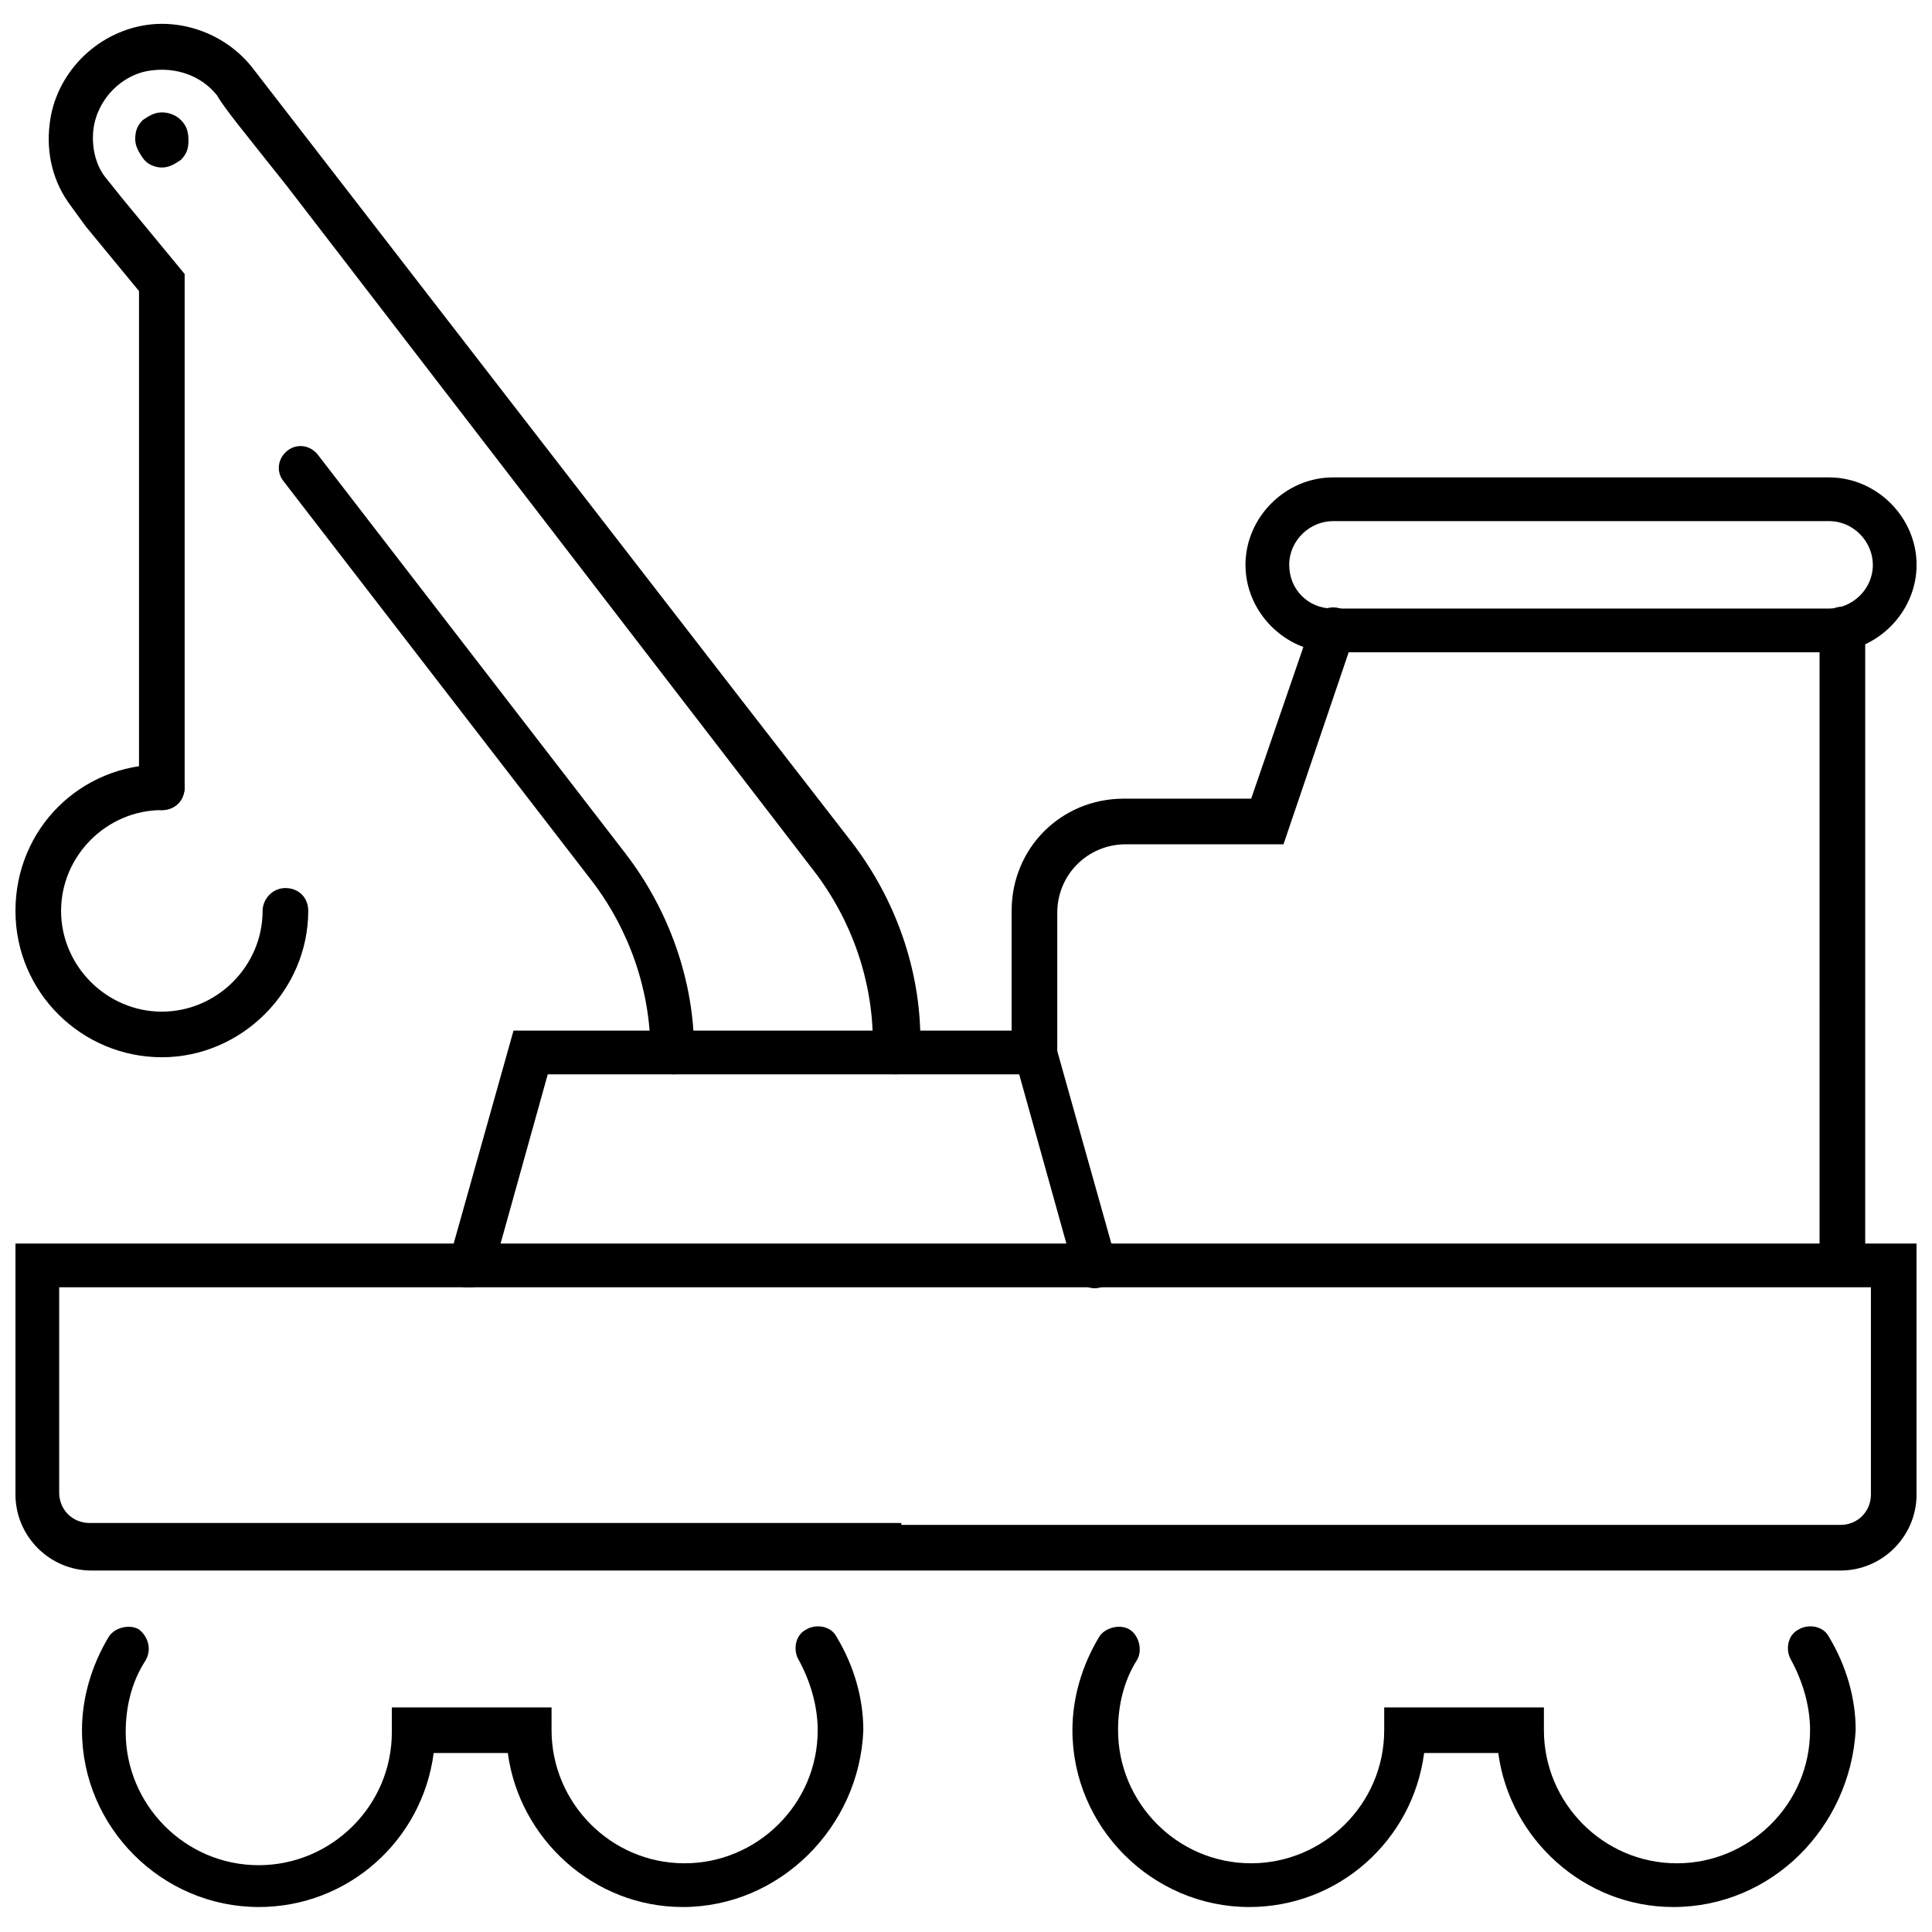 <?xml version="1.0" encoding="UTF-8"?>
<!-- Uploaded to: ICON Repo, www.iconrepo.com, Generator: ICON Repo Mixer Tools -->
<svg width="800px" height="800px" version="1.1" viewBox="144 144 512 512" xmlns="http://www.w3.org/2000/svg">
 <defs>
  <clipPath id="c">
   <path d="m148.09 346h77.906v79h-77.906z"/>
  </clipPath>
  <clipPath id="b">
   <path d="m474 270h177.9v47h-177.9z"/>
  </clipPath>
  <clipPath id="a">
   <path d="m148.09 473h503.81v88h-503.81z"/>
  </clipPath>
 </defs>
 <path d="m191.93 175.8c-1.512-1.512-3.527-2.016-5.039-2.016-2.016 0-3.527 1.008-5.039 2.016-1.512 1.512-2.016 3.023-2.016 5.039s1.008 3.527 2.016 5.039c1.008 1.508 3.023 2.516 5.039 2.516s3.527-1.008 5.039-2.016c1.512-1.512 2.016-3.023 2.016-5.039 0-2.519-0.504-4.027-2.016-5.539z"/>
 <g clip-path="url(#c)">
  <path d="m186.89 424.18c-21.16 0-38.793-17.129-38.793-38.793 0-21.664 17.129-38.793 38.793-38.793 3.023 0 6.047 2.519 6.047 6.047s-2.519 6.047-6.047 6.047c-14.609 0-26.703 12.09-26.703 26.703 0 14.609 12.09 26.703 26.703 26.703 14.609 0 26.703-12.09 26.703-26.703 0-3.023 2.519-6.047 6.047-6.047 3.527 0 6.047 2.519 6.047 6.047-0.004 21.156-17.637 38.789-38.797 38.789z"/>
 </g>
 <path d="m381.36 428.71c-3.023 0-6.047-2.519-6.047-6.047v-2.516c0-16.121-5.543-32.242-15.617-45.344l-139.56-181.37c-11.586-14.613-16.625-20.656-18.641-24.184-4.027-5.039-10.578-7.559-17.633-6.551-7.555 1.008-14.105 7.559-15.113 15.621-0.504 4.531 0.504 9.57 3.527 13.098l4.031 5.039 16.625 20.152v136.03c0 3.023-2.519 6.047-6.047 6.047-3.023 0-6.047-2.519-6.047-6.047v-131.5l-14.105-17.129-4.031-5.539c-4.531-6.047-6.547-13.605-5.539-21.664 1.512-13.098 12.09-24.184 25.695-26.199 10.578-1.512 21.664 3.023 28.215 11.586 5.039 6.551 142.58 184.39 158.7 205.05 11.586 15.113 18.137 33.754 18.137 52.395v3.023c-0.508 3.527-3.531 6.047-6.551 6.047z"/>
 <path d="m632.25 481.62c-3.023 0-6.047-2.519-6.047-6.047l0.004-164.75c0-3.023 2.519-6.047 6.047-6.047 3.527 0 6.047 2.519 6.047 6.047l-0.004 164.75c-0.504 3.527-3.023 6.047-6.047 6.047z"/>
 <g clip-path="url(#b)">
  <path d="m628.73 316.87h-131.49c-12.594 0-23.176-10.578-23.176-23.176 0-12.594 10.578-23.176 23.176-23.176h131.5c12.594 0 23.176 10.578 23.176 23.176-0.004 12.594-10.582 23.176-23.18 23.176zm-131.49-34.766c-6.047 0-11.586 5.039-11.586 11.586 0 6.551 5.039 11.586 11.586 11.586h131.5c6.047 0 11.586-5.039 11.586-11.586 0-6.047-5.039-11.586-11.586-11.586z"/>
 </g>
 <path d="m324.93 649.38c-23.68 0-43.328-18.137-46.352-40.809h-19.645c-3.023 23.176-22.672 40.809-46.352 40.809-25.695 0-46.855-21.16-46.855-46.855 0-8.566 2.519-17.129 7.055-24.688 1.512-2.519 5.543-3.527 8.062-2.016 2.516 2.019 3.523 5.547 1.508 8.57-3.527 5.543-5.039 12.09-5.039 18.641 0 19.145 15.617 35.266 35.266 35.266 19.145 0 35.266-15.617 35.266-35.266l0.004-6.551h42.32v6.047c0 19.145 15.617 35.266 35.266 35.266 19.145 0 35.266-15.617 35.266-35.266 0-6.551-2.016-13.098-5.039-18.641-1.512-2.519-1.008-6.551 2.016-8.062 2.519-1.512 6.551-1.008 8.062 2.016 4.535 7.559 7.055 16.121 7.055 24.688-1.008 25.691-22.168 46.852-47.863 46.852z"/>
 <path d="m587.41 649.38c-23.68 0-43.328-18.137-46.352-40.809h-19.648c-3.023 23.176-22.672 40.809-46.352 40.809-25.695 0-46.855-21.16-46.855-46.855 0-8.566 2.519-17.129 7.055-24.688 1.512-2.519 5.543-3.527 8.062-2.016s3.527 5.543 2.016 8.062c-3.527 5.543-5.039 12.09-5.039 18.641 0 19.145 15.617 35.266 35.266 35.266 19.145 0 35.266-15.617 35.266-35.266l0.004-6.043h42.32v6.047c0 19.145 15.617 35.266 35.266 35.266 19.145 0 35.266-15.617 35.266-35.266 0-6.551-2.016-13.098-5.039-18.641-1.512-2.519-1.008-6.551 2.016-8.062 2.519-1.512 6.551-1.008 8.062 2.016 4.535 7.559 7.055 16.121 7.055 24.688-1.512 25.691-22.168 46.852-48.367 46.852z"/>
 <g clip-path="url(#a)">
  <path d="m631.75 560.21h-463.5c-11.082 0-20.152-9.07-20.152-20.152v-66.504h503.81v66.504c0 11.082-9.066 20.152-20.152 20.152zm-248.88-12.094h248.88c4.535 0 8.062-3.527 8.062-8.062v-54.914h-480.13v54.41c0 4.535 3.527 8.062 8.062 8.062h215.12z"/>
 </g>
 <path d="m268.5 485.14h-1.512c-3.023-1.008-5.039-4.031-4.031-7.055l17.129-60.961h142.58l17.129 60.961c1.008 3.023-1.008 6.551-4.031 7.055-3.023 1.008-6.551-1.008-7.055-4.031l-14.609-52.395h-124.94l-14.609 52.395c-1.008 2.523-3.023 4.031-6.047 4.031z"/>
 <path d="m322.41 428.71c-3.023 0-6.047-2.519-6.047-6.047 0-16.121-5.543-32.242-15.617-45.344l-81.617-105.8c-2.016-2.519-1.512-6.047 1.008-8.062 2.519-2.016 6.047-1.512 8.062 1.008l81.617 105.8c11.586 15.113 18.137 33.754 18.137 52.395 0 3.531-2.519 6.051-5.543 6.051z"/>
 <path d="m418.14 428.71c-3.023 0-6.047-2.519-6.047-6.047v-37.281c0-16.625 13.098-29.727 29.727-29.727l33.754 0.004 16.121-46.855c1.008-3.023 4.535-4.535 7.559-3.527s4.535 4.535 3.527 7.559l-18.641 54.914h-41.816c-10.078 0-18.137 8.062-18.137 18.137v37.281c-0.004 3.023-2.519 5.543-6.047 5.543z"/>
</svg>